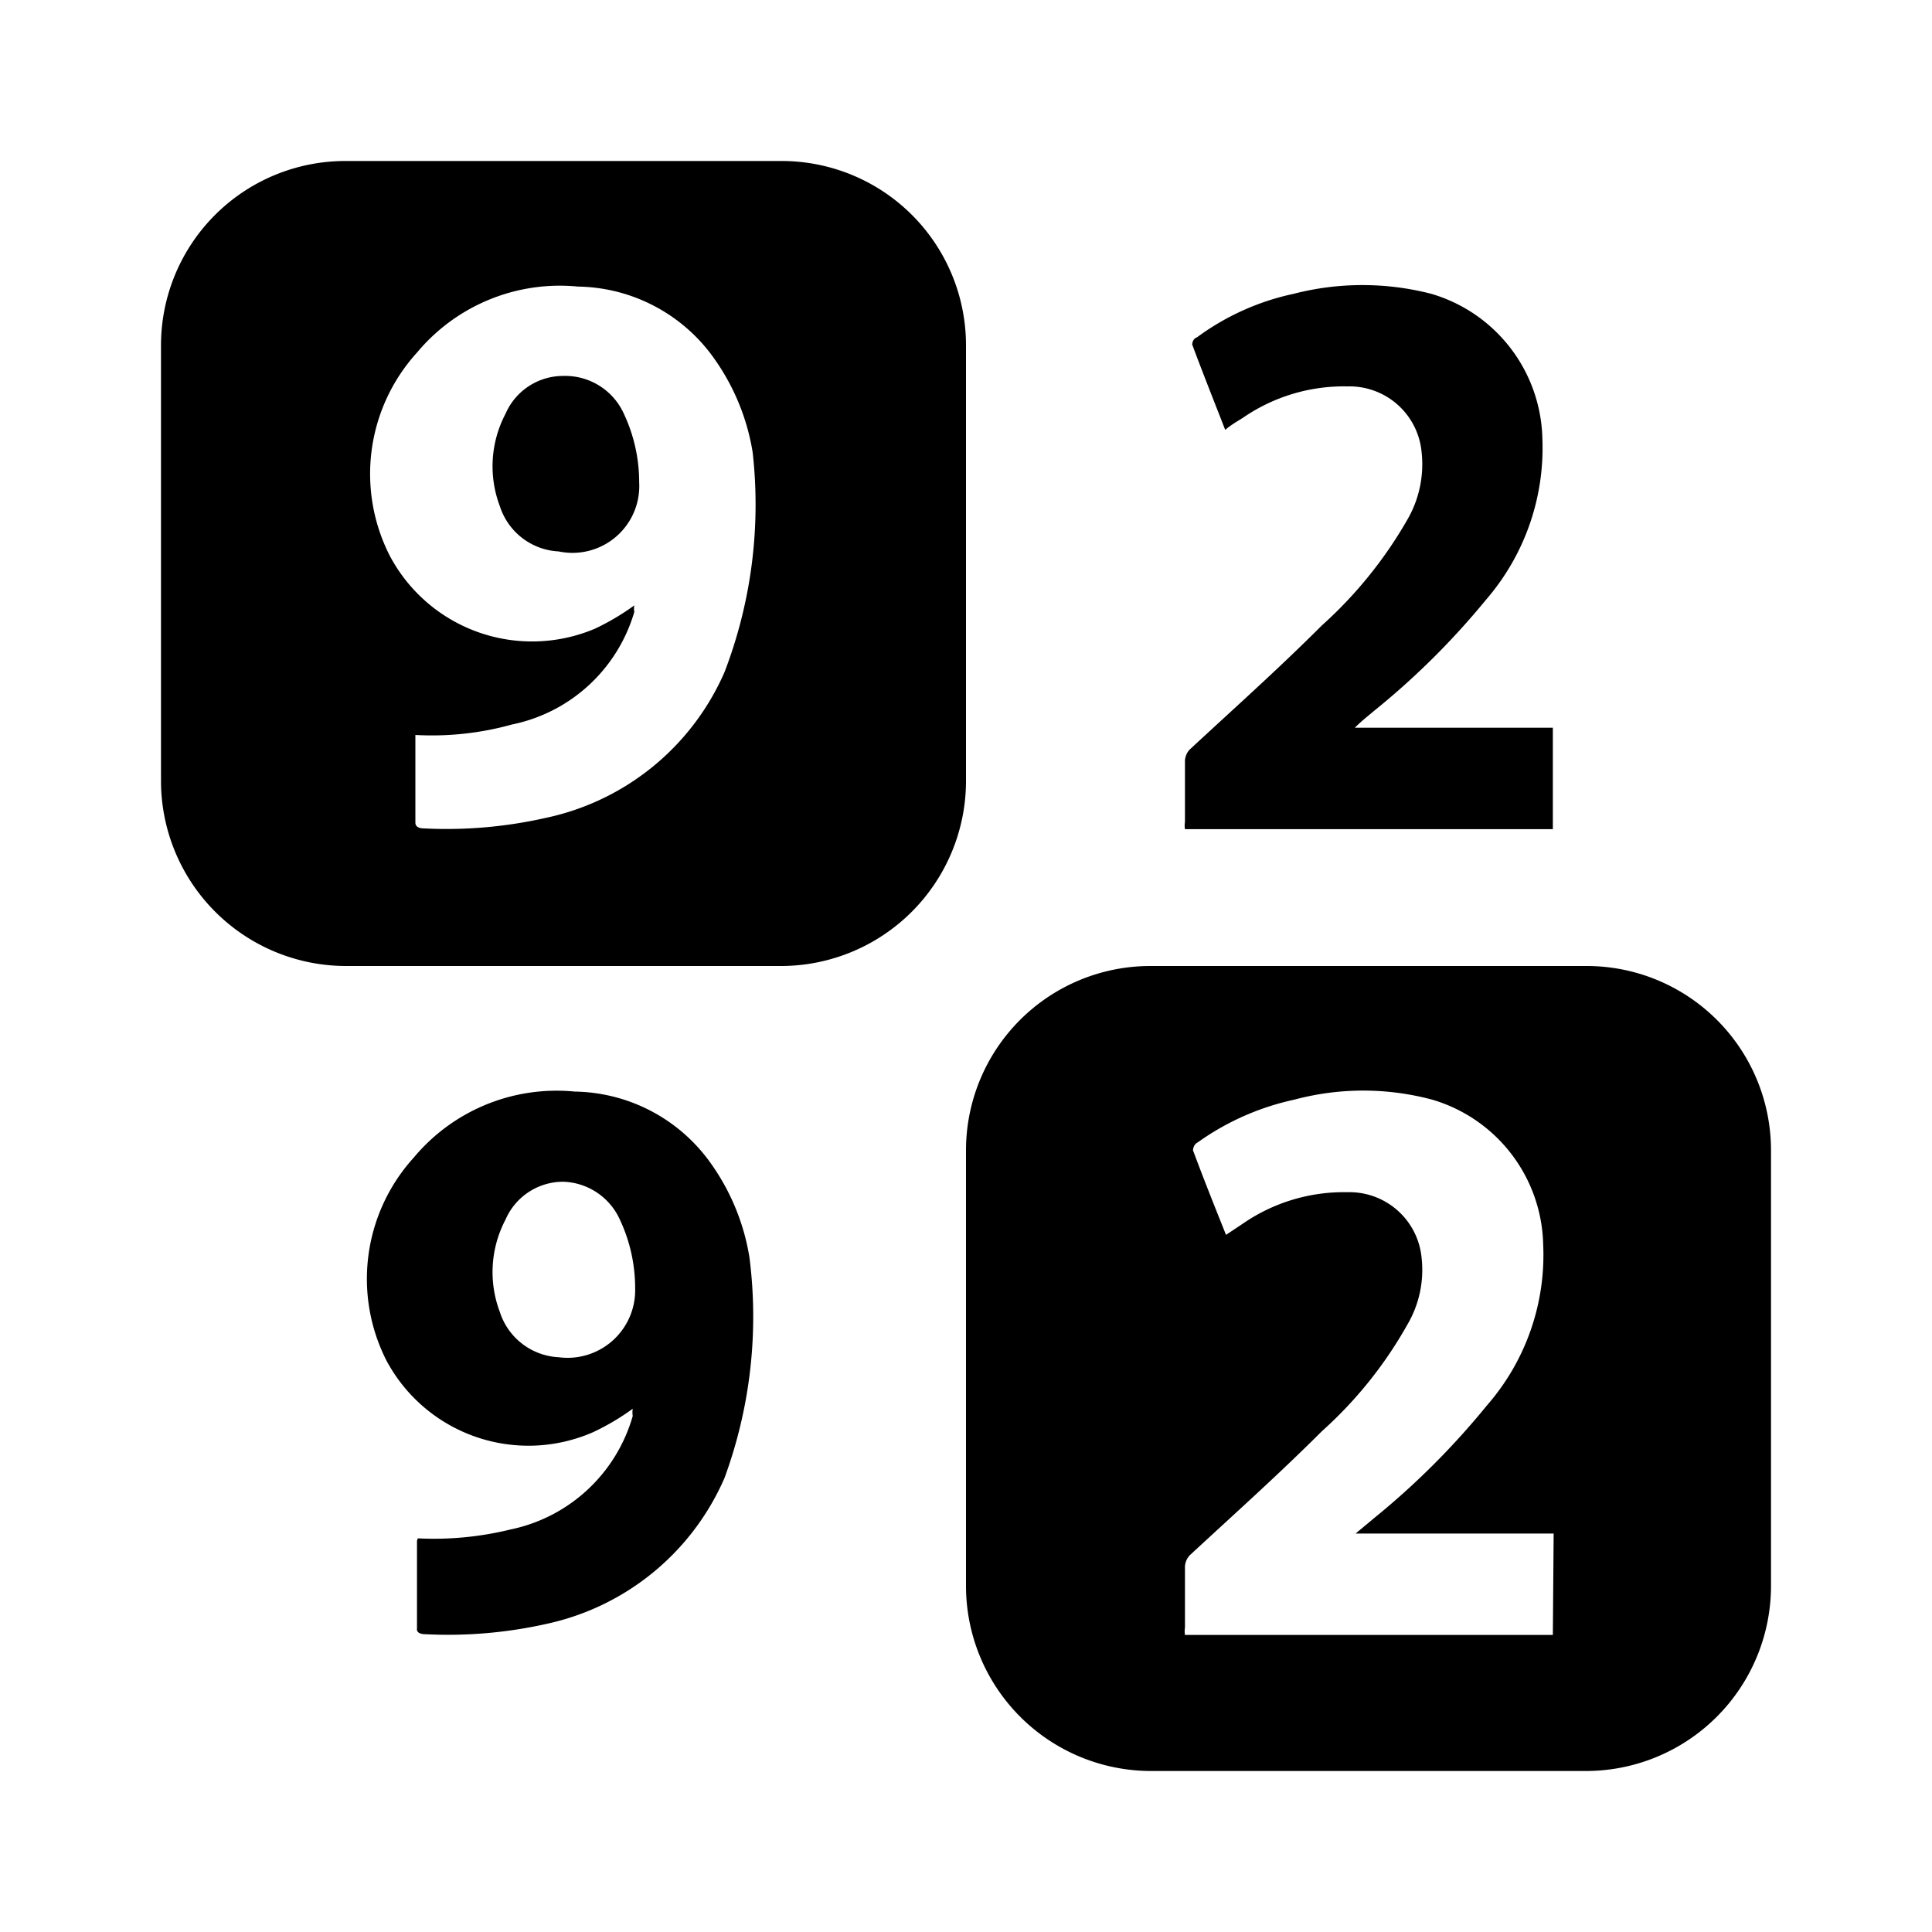 <?xml version="1.0" encoding="utf-8"?><!-- Скачано с сайта svg4.ru / Downloaded from svg4.ru -->
<svg fill="#000000" width="800px" height="800px" viewBox="0 0 24 24" xmlns="http://www.w3.org/2000/svg" data-name="Layer 1"><path d="M15.22 5.34c-.14-.36-.28-.71-.41-1.06 0 0 0-.07.06-.09a3.11 3.11 0 0 1 1.2-.54 3.42 3.42 0 0 1 1.71 0 1.92 1.92 0 0 1 1.38 1.8 2.88 2.88 0 0 1-.7 2 9.55 9.55 0 0 1-1.39 1.38c-.07.06-.15.12-.24.21h2.46v1.26h-4.57a.28.28 0 0 1 0-.09v-.76a.22.22 0 0 1 .06-.14c.55-.51 1.1-1 1.64-1.54a5.31 5.31 0 0 0 1.06-1.31 1.37 1.37 0 0 0 .18-.84.9.9 0 0 0-.92-.82 2.21 2.21 0 0 0-1.3.39c-.08.05-.15.09-.22.15ZM5.19 19.11A4 4 0 0 0 6.34 19a2 2 0 0 0 1.52-1.41.29.29 0 0 1 0-.09 3 3 0 0 1-.49.29 2 2 0 0 1-2.57-.89 2.24 2.24 0 0 1 .34-2.52 2.31 2.31 0 0 1 2-.82 2.11 2.11 0 0 1 1.71.92 2.77 2.77 0 0 1 .46 1.14A5.81 5.81 0 0 1 9 18.36a3.13 3.13 0 0 1-2.2 1.81 5.59 5.59 0 0 1-1.53.13s-.1 0-.09-.07v-1.09l.01-.03ZM7.89 16a2 2 0 0 0-.19-.85.8.8 0 0 0-.7-.47.78.78 0 0 0-.72.47 1.4 1.4 0 0 0-.07 1.15.81.81 0 0 0 .73.56.84.84 0 0 0 .95-.86Zm11.82-4h-5.42A2.29 2.29 0 0 0 12 14.29v5.42A2.3 2.3 0 0 0 14.29 22h5.42A2.3 2.3 0 0 0 22 19.71v-5.42A2.29 2.29 0 0 0 19.71 12Zm-.42 8.31h-4.57a.28.28 0 0 1 0-.09v-.76a.22.22 0 0 1 .06-.14c.55-.51 1.1-1 1.64-1.54a5.18 5.18 0 0 0 1.06-1.32 1.34 1.34 0 0 0 .18-.83.9.9 0 0 0-.92-.82 2.21 2.21 0 0 0-1.3.39l-.21.14c-.14-.35-.28-.7-.41-1.05 0 0 0-.07.06-.1a3.24 3.24 0 0 1 1.2-.53 3.31 3.31 0 0 1 1.71 0 1.92 1.92 0 0 1 1.38 1.8 2.84 2.84 0 0 1-.7 2 9.61 9.61 0 0 1-1.39 1.39l-.24.2h2.46ZM7 4.67a.78.78 0 0 0-.72.47 1.4 1.4 0 0 0-.07 1.15.81.81 0 0 0 .73.56.83.83 0 0 0 1-.86 2 2 0 0 0-.19-.85.8.8 0 0 0-.75-.47Z"/><path d="M9.71 2H4.29A2.29 2.29 0 0 0 2 4.29v5.42A2.3 2.3 0 0 0 4.29 12h5.42A2.3 2.3 0 0 0 12 9.71V4.29A2.29 2.29 0 0 0 9.71 2ZM9 8.35a3.13 3.13 0 0 1-2.22 1.81 5.59 5.59 0 0 1-1.53.13s-.09 0-.09-.07V9.13A3.71 3.71 0 0 0 6.36 9a2 2 0 0 0 1.52-1.4.19.19 0 0 1 0-.08 3 3 0 0 1-.49.29 2 2 0 0 1-2.55-.91 2.24 2.24 0 0 1 .34-2.52 2.31 2.31 0 0 1 2-.82 2.11 2.11 0 0 1 1.71.92 2.77 2.77 0 0 1 .46 1.14A5.81 5.81 0 0 1 9 8.35Z"/></svg>
